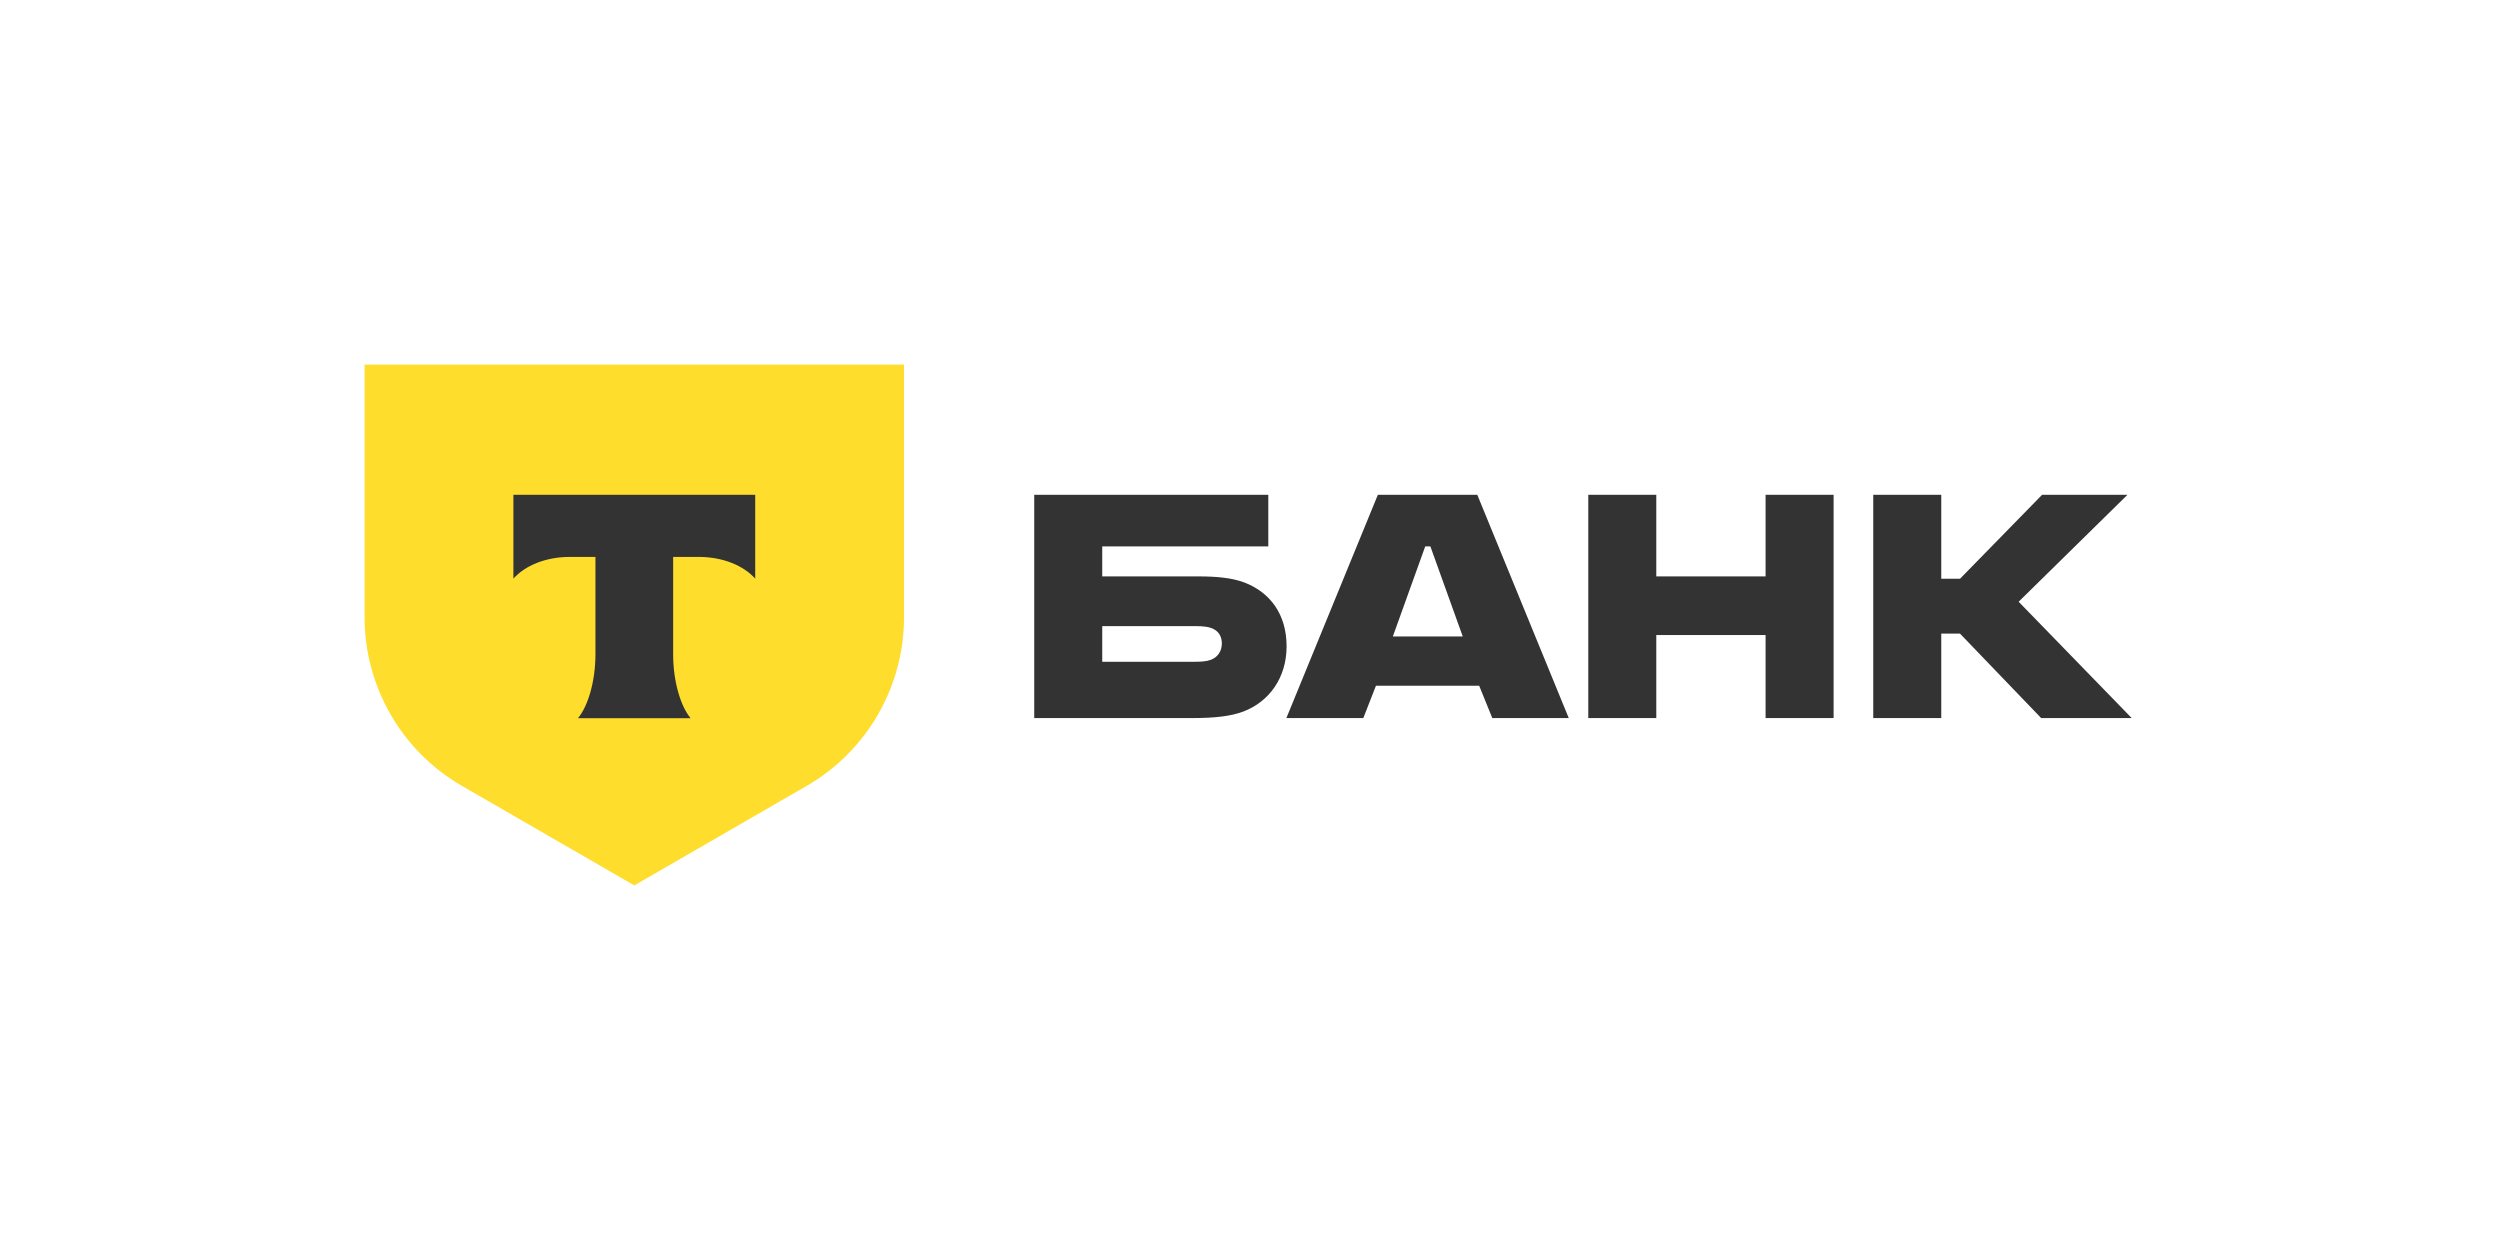 <svg width="192" height="96" viewBox="0 0 192 96" fill="none" xmlns="http://www.w3.org/2000/svg">
<path d="M95.567 44.736C94.631 44.376 93.406 44.268 92.073 44.268H84.652V41.963H97.405V38H79.429V55.147H91.605C93.298 55.147 94.558 55.003 95.495 54.643C97.477 53.886 98.81 52.049 98.81 49.636C98.81 47.186 97.549 45.493 95.567 44.736ZM92.974 50.68C92.686 50.788 92.289 50.824 91.785 50.824H84.652V48.086H91.785C92.361 48.086 92.829 48.123 93.19 48.303C93.622 48.519 93.838 48.915 93.838 49.419C93.838 49.924 93.586 50.464 92.974 50.68Z" fill="#333333"/>
<path d="M113.456 38H105.819L98.794 55.147H104.702L105.674 52.662H113.6L114.608 55.147H120.48L113.456 38ZM106.971 48.879L109.457 41.963H109.853L112.339 48.879H106.971Z" fill="#333333"/>
<path d="M127.203 48.771V55.147H121.98V38H127.203V44.268H135.597V38H140.821V55.147H135.597V48.771H127.203Z" fill="#333333"/>
<path d="M149.089 48.663V55.147H143.865V38H149.089V44.448H150.529L156.834 38H163.39L155.032 46.213L163.714 55.147H156.761L150.529 48.663H149.089Z" fill="#333333"/>
<path d="M28 28H69.429V47.407C69.429 52.748 66.579 57.684 61.954 60.355L48.714 68L35.475 60.355C30.849 57.684 28 52.748 28 47.407L28 28Z" fill="#FFDD2D"/>
<path fill-rule="evenodd" clip-rule="evenodd" d="M39.429 38V44.44C40.309 43.445 41.91 42.772 43.741 42.772H45.73V50.258C45.73 52.25 45.189 54.2 44.386 55.159H53.039C52.238 54.199 51.698 52.251 51.698 50.262V42.772H53.688C55.518 42.772 57.119 43.445 58 44.44V38H39.429Z" fill="#333333"/>
</svg>
